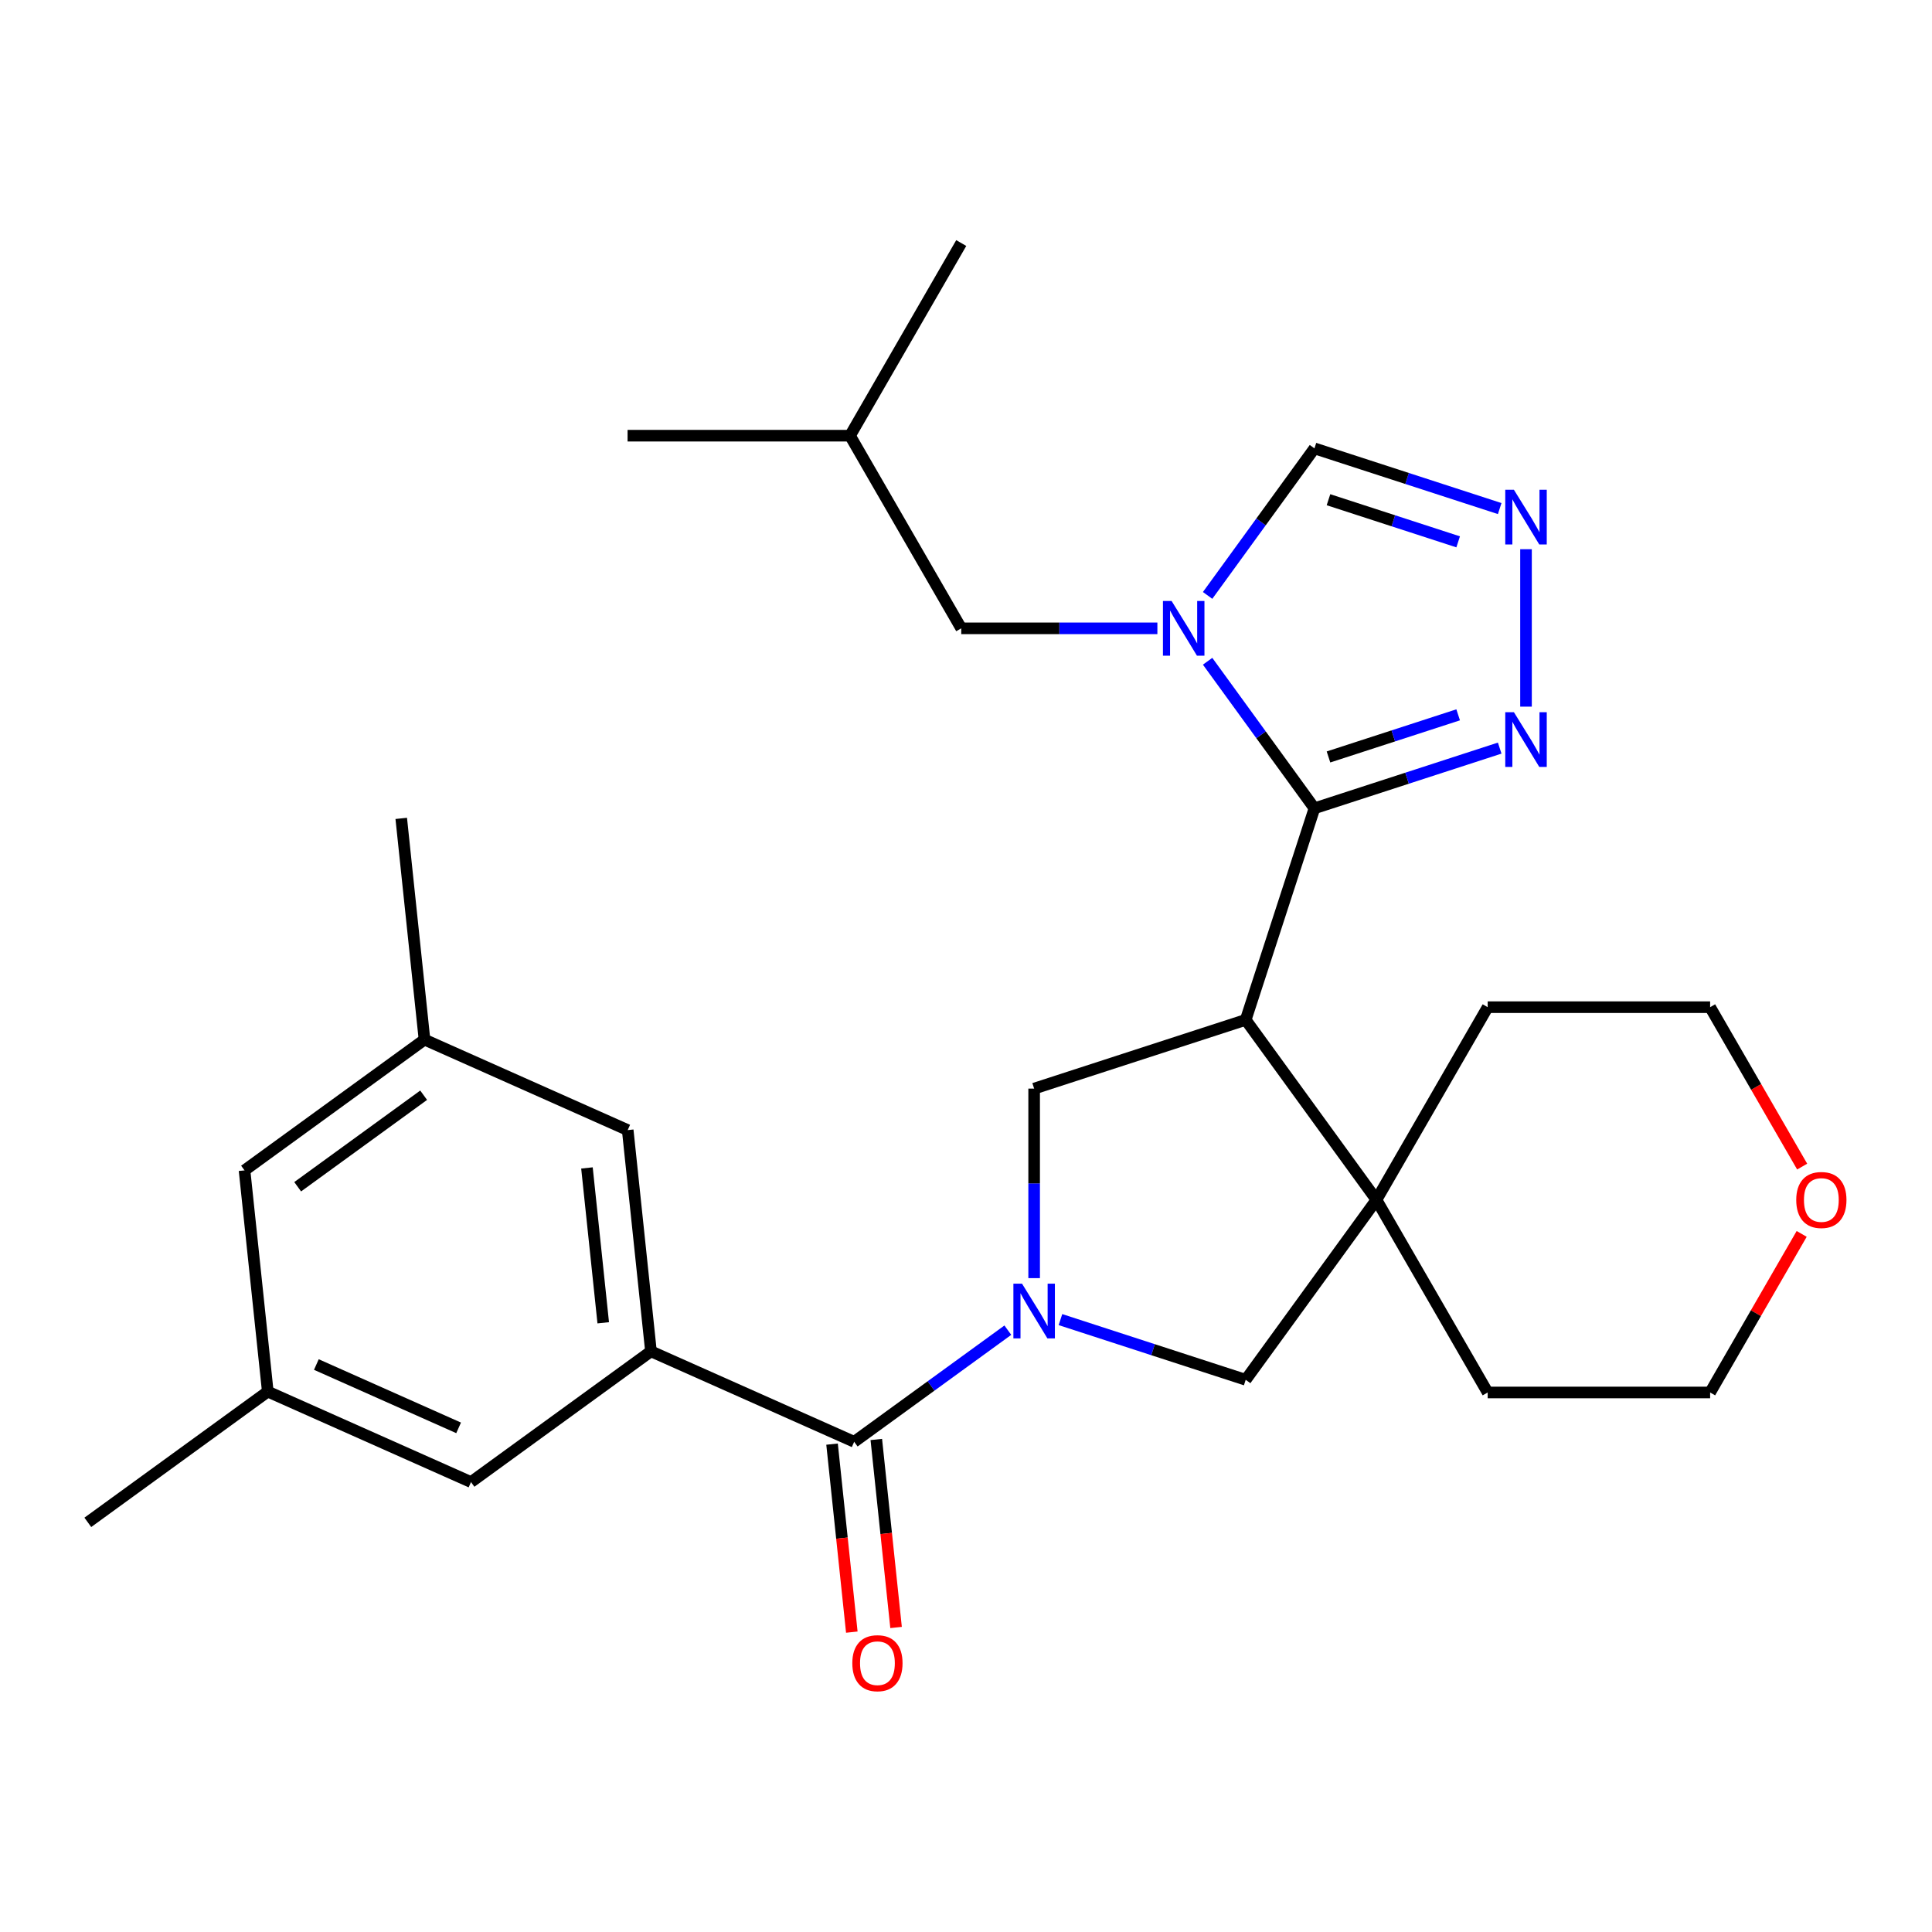 <?xml version='1.0' encoding='iso-8859-1'?>
<svg version='1.1' baseProfile='full'
              xmlns='http://www.w3.org/2000/svg'
                      xmlns:rdkit='http://www.rdkit.org/xml'
                      xmlns:xlink='http://www.w3.org/1999/xlink'
                  xml:space='preserve'
width='1000px' height='1000px' viewBox='0 0 1000 1000'>
<!-- END OF HEADER -->
<rect style='opacity:1.0;fill:#FFFFFF;stroke:none' width='1000' height='1000' x='0' y='0'> </rect>
<path class='bond-1' d='M 680.355,418.376 L 644.775,527.88' style='fill:none;fill-rule:evenodd;stroke:#000000;stroke-width:6px;stroke-linecap:butt;stroke-linejoin:miter;stroke-opacity:1' />
<path class='bond-2' d='M 680.355,418.376 L 652.706,380.321' style='fill:none;fill-rule:evenodd;stroke:#000000;stroke-width:6px;stroke-linecap:butt;stroke-linejoin:miter;stroke-opacity:1' />
<path class='bond-2' d='M 652.706,380.321 L 625.057,342.265' style='fill:none;fill-rule:evenodd;stroke:#0000FF;stroke-width:6px;stroke-linecap:butt;stroke-linejoin:miter;stroke-opacity:1' />
<path class='bond-6' d='M 680.355,418.376 L 728.297,402.799' style='fill:none;fill-rule:evenodd;stroke:#000000;stroke-width:6px;stroke-linecap:butt;stroke-linejoin:miter;stroke-opacity:1' />
<path class='bond-6' d='M 728.297,402.799 L 776.24,387.221' style='fill:none;fill-rule:evenodd;stroke:#0000FF;stroke-width:6px;stroke-linecap:butt;stroke-linejoin:miter;stroke-opacity:1' />
<path class='bond-6' d='M 687.621,391.802 L 721.181,380.898' style='fill:none;fill-rule:evenodd;stroke:#000000;stroke-width:6px;stroke-linecap:butt;stroke-linejoin:miter;stroke-opacity:1' />
<path class='bond-6' d='M 721.181,380.898 L 754.741,369.994' style='fill:none;fill-rule:evenodd;stroke:#0000FF;stroke-width:6px;stroke-linecap:butt;stroke-linejoin:miter;stroke-opacity:1' />
<path class='bond-0' d='M 535.271,661.56 L 535.271,612.51' style='fill:none;fill-rule:evenodd;stroke:#0000FF;stroke-width:6px;stroke-linecap:butt;stroke-linejoin:miter;stroke-opacity:1' />
<path class='bond-0' d='M 535.271,612.51 L 535.271,563.46' style='fill:none;fill-rule:evenodd;stroke:#000000;stroke-width:6px;stroke-linecap:butt;stroke-linejoin:miter;stroke-opacity:1' />
<path class='bond-3' d='M 521.653,688.493 L 481.887,717.384' style='fill:none;fill-rule:evenodd;stroke:#0000FF;stroke-width:6px;stroke-linecap:butt;stroke-linejoin:miter;stroke-opacity:1' />
<path class='bond-3' d='M 481.887,717.384 L 442.122,746.275' style='fill:none;fill-rule:evenodd;stroke:#000000;stroke-width:6px;stroke-linecap:butt;stroke-linejoin:miter;stroke-opacity:1' />
<path class='bond-29' d='M 548.89,683.023 L 596.832,698.601' style='fill:none;fill-rule:evenodd;stroke:#0000FF;stroke-width:6px;stroke-linecap:butt;stroke-linejoin:miter;stroke-opacity:1' />
<path class='bond-29' d='M 596.832,698.601 L 644.775,714.178' style='fill:none;fill-rule:evenodd;stroke:#000000;stroke-width:6px;stroke-linecap:butt;stroke-linejoin:miter;stroke-opacity:1' />
<path class='bond-4' d='M 644.775,527.88 L 535.271,563.46' style='fill:none;fill-rule:evenodd;stroke:#000000;stroke-width:6px;stroke-linecap:butt;stroke-linejoin:miter;stroke-opacity:1' />
<path class='bond-5' d='M 644.775,527.88 L 712.452,621.029' style='fill:none;fill-rule:evenodd;stroke:#000000;stroke-width:6px;stroke-linecap:butt;stroke-linejoin:miter;stroke-opacity:1' />
<path class='bond-10' d='M 625.057,308.189 L 652.706,270.133' style='fill:none;fill-rule:evenodd;stroke:#0000FF;stroke-width:6px;stroke-linecap:butt;stroke-linejoin:miter;stroke-opacity:1' />
<path class='bond-10' d='M 652.706,270.133 L 680.355,232.078' style='fill:none;fill-rule:evenodd;stroke:#000000;stroke-width:6px;stroke-linecap:butt;stroke-linejoin:miter;stroke-opacity:1' />
<path class='bond-11' d='M 599.059,325.227 L 548.299,325.227' style='fill:none;fill-rule:evenodd;stroke:#0000FF;stroke-width:6px;stroke-linecap:butt;stroke-linejoin:miter;stroke-opacity:1' />
<path class='bond-11' d='M 548.299,325.227 L 497.539,325.227' style='fill:none;fill-rule:evenodd;stroke:#000000;stroke-width:6px;stroke-linecap:butt;stroke-linejoin:miter;stroke-opacity:1' />
<path class='bond-7' d='M 442.122,746.275 L 336.938,699.444' style='fill:none;fill-rule:evenodd;stroke:#000000;stroke-width:6px;stroke-linecap:butt;stroke-linejoin:miter;stroke-opacity:1' />
<path class='bond-14' d='M 430.671,747.479 L 435.785,796.134' style='fill:none;fill-rule:evenodd;stroke:#000000;stroke-width:6px;stroke-linecap:butt;stroke-linejoin:miter;stroke-opacity:1' />
<path class='bond-14' d='M 435.785,796.134 L 440.899,844.788' style='fill:none;fill-rule:evenodd;stroke:#FF0000;stroke-width:6px;stroke-linecap:butt;stroke-linejoin:miter;stroke-opacity:1' />
<path class='bond-14' d='M 453.573,745.072 L 458.687,793.727' style='fill:none;fill-rule:evenodd;stroke:#000000;stroke-width:6px;stroke-linecap:butt;stroke-linejoin:miter;stroke-opacity:1' />
<path class='bond-14' d='M 458.687,793.727 L 463.801,842.381' style='fill:none;fill-rule:evenodd;stroke:#FF0000;stroke-width:6px;stroke-linecap:butt;stroke-linejoin:miter;stroke-opacity:1' />
<path class='bond-9' d='M 712.452,621.029 L 644.775,714.178' style='fill:none;fill-rule:evenodd;stroke:#000000;stroke-width:6px;stroke-linecap:butt;stroke-linejoin:miter;stroke-opacity:1' />
<path class='bond-19' d='M 712.452,621.029 L 770.021,521.316' style='fill:none;fill-rule:evenodd;stroke:#000000;stroke-width:6px;stroke-linecap:butt;stroke-linejoin:miter;stroke-opacity:1' />
<path class='bond-20' d='M 712.452,621.029 L 770.021,720.742' style='fill:none;fill-rule:evenodd;stroke:#000000;stroke-width:6px;stroke-linecap:butt;stroke-linejoin:miter;stroke-opacity:1' />
<path class='bond-8' d='M 789.858,365.758 L 789.858,284.27' style='fill:none;fill-rule:evenodd;stroke:#0000FF;stroke-width:6px;stroke-linecap:butt;stroke-linejoin:miter;stroke-opacity:1' />
<path class='bond-12' d='M 336.938,699.444 L 324.902,584.936' style='fill:none;fill-rule:evenodd;stroke:#000000;stroke-width:6px;stroke-linecap:butt;stroke-linejoin:miter;stroke-opacity:1' />
<path class='bond-12' d='M 312.231,684.675 L 303.806,604.519' style='fill:none;fill-rule:evenodd;stroke:#000000;stroke-width:6px;stroke-linecap:butt;stroke-linejoin:miter;stroke-opacity:1' />
<path class='bond-13' d='M 336.938,699.444 L 243.788,767.121' style='fill:none;fill-rule:evenodd;stroke:#000000;stroke-width:6px;stroke-linecap:butt;stroke-linejoin:miter;stroke-opacity:1' />
<path class='bond-28' d='M 776.24,263.233 L 728.297,247.655' style='fill:none;fill-rule:evenodd;stroke:#0000FF;stroke-width:6px;stroke-linecap:butt;stroke-linejoin:miter;stroke-opacity:1' />
<path class='bond-28' d='M 728.297,247.655 L 680.355,232.078' style='fill:none;fill-rule:evenodd;stroke:#000000;stroke-width:6px;stroke-linecap:butt;stroke-linejoin:miter;stroke-opacity:1' />
<path class='bond-28' d='M 754.741,280.46 L 721.181,269.556' style='fill:none;fill-rule:evenodd;stroke:#0000FF;stroke-width:6px;stroke-linecap:butt;stroke-linejoin:miter;stroke-opacity:1' />
<path class='bond-28' d='M 721.181,269.556 L 687.621,258.652' style='fill:none;fill-rule:evenodd;stroke:#000000;stroke-width:6px;stroke-linecap:butt;stroke-linejoin:miter;stroke-opacity:1' />
<path class='bond-21' d='M 497.539,325.227 L 439.97,225.514' style='fill:none;fill-rule:evenodd;stroke:#000000;stroke-width:6px;stroke-linecap:butt;stroke-linejoin:miter;stroke-opacity:1' />
<path class='bond-15' d='M 324.902,584.936 L 219.718,538.105' style='fill:none;fill-rule:evenodd;stroke:#000000;stroke-width:6px;stroke-linecap:butt;stroke-linejoin:miter;stroke-opacity:1' />
<path class='bond-16' d='M 243.788,767.121 L 138.604,720.29' style='fill:none;fill-rule:evenodd;stroke:#000000;stroke-width:6px;stroke-linecap:butt;stroke-linejoin:miter;stroke-opacity:1' />
<path class='bond-16' d='M 237.377,739.059 L 163.748,706.278' style='fill:none;fill-rule:evenodd;stroke:#000000;stroke-width:6px;stroke-linecap:butt;stroke-linejoin:miter;stroke-opacity:1' />
<path class='bond-25' d='M 219.718,538.105 L 207.682,423.597' style='fill:none;fill-rule:evenodd;stroke:#000000;stroke-width:6px;stroke-linecap:butt;stroke-linejoin:miter;stroke-opacity:1' />
<path class='bond-31' d='M 219.718,538.105 L 126.569,605.782' style='fill:none;fill-rule:evenodd;stroke:#000000;stroke-width:6px;stroke-linecap:butt;stroke-linejoin:miter;stroke-opacity:1' />
<path class='bond-31' d='M 219.281,566.886 L 154.076,614.26' style='fill:none;fill-rule:evenodd;stroke:#000000;stroke-width:6px;stroke-linecap:butt;stroke-linejoin:miter;stroke-opacity:1' />
<path class='bond-18' d='M 138.604,720.29 L 126.569,605.782' style='fill:none;fill-rule:evenodd;stroke:#000000;stroke-width:6px;stroke-linecap:butt;stroke-linejoin:miter;stroke-opacity:1' />
<path class='bond-24' d='M 138.604,720.29 L 45.455,787.967' style='fill:none;fill-rule:evenodd;stroke:#000000;stroke-width:6px;stroke-linecap:butt;stroke-linejoin:miter;stroke-opacity:1' />
<path class='bond-17' d='M 932.546,638.667 L 908.853,679.705' style='fill:none;fill-rule:evenodd;stroke:#FF0000;stroke-width:6px;stroke-linecap:butt;stroke-linejoin:miter;stroke-opacity:1' />
<path class='bond-17' d='M 908.853,679.705 L 885.16,720.742' style='fill:none;fill-rule:evenodd;stroke:#000000;stroke-width:6px;stroke-linecap:butt;stroke-linejoin:miter;stroke-opacity:1' />
<path class='bond-30' d='M 932.8,603.83 L 908.98,562.573' style='fill:none;fill-rule:evenodd;stroke:#FF0000;stroke-width:6px;stroke-linecap:butt;stroke-linejoin:miter;stroke-opacity:1' />
<path class='bond-30' d='M 908.98,562.573 L 885.16,521.316' style='fill:none;fill-rule:evenodd;stroke:#000000;stroke-width:6px;stroke-linecap:butt;stroke-linejoin:miter;stroke-opacity:1' />
<path class='bond-22' d='M 770.021,521.316 L 885.16,521.316' style='fill:none;fill-rule:evenodd;stroke:#000000;stroke-width:6px;stroke-linecap:butt;stroke-linejoin:miter;stroke-opacity:1' />
<path class='bond-23' d='M 770.021,720.742 L 885.16,720.742' style='fill:none;fill-rule:evenodd;stroke:#000000;stroke-width:6px;stroke-linecap:butt;stroke-linejoin:miter;stroke-opacity:1' />
<path class='bond-26' d='M 439.97,225.514 L 324.831,225.514' style='fill:none;fill-rule:evenodd;stroke:#000000;stroke-width:6px;stroke-linecap:butt;stroke-linejoin:miter;stroke-opacity:1' />
<path class='bond-27' d='M 439.97,225.514 L 497.539,125.801' style='fill:none;fill-rule:evenodd;stroke:#000000;stroke-width:6px;stroke-linecap:butt;stroke-linejoin:miter;stroke-opacity:1' />
<path  class='atom-1' d='M 529.011 664.438
L 538.291 679.438
Q 539.211 680.918, 540.691 683.598
Q 542.171 686.278, 542.251 686.438
L 542.251 664.438
L 546.011 664.438
L 546.011 692.758
L 542.131 692.758
L 532.171 676.358
Q 531.011 674.438, 529.771 672.238
Q 528.571 670.038, 528.211 669.358
L 528.211 692.758
L 524.531 692.758
L 524.531 664.438
L 529.011 664.438
' fill='#0000FF'/>
<path  class='atom-3' d='M 606.418 311.067
L 615.698 326.067
Q 616.618 327.547, 618.098 330.227
Q 619.578 332.907, 619.658 333.067
L 619.658 311.067
L 623.418 311.067
L 623.418 339.387
L 619.538 339.387
L 609.578 322.987
Q 608.418 321.067, 607.178 318.867
Q 605.978 316.667, 605.618 315.987
L 605.618 339.387
L 601.938 339.387
L 601.938 311.067
L 606.418 311.067
' fill='#0000FF'/>
<path  class='atom-7' d='M 783.598 368.636
L 792.878 383.636
Q 793.798 385.116, 795.278 387.796
Q 796.758 390.476, 796.838 390.636
L 796.838 368.636
L 800.598 368.636
L 800.598 396.956
L 796.718 396.956
L 786.758 380.556
Q 785.598 378.636, 784.358 376.436
Q 783.158 374.236, 782.798 373.556
L 782.798 396.956
L 779.118 396.956
L 779.118 368.636
L 783.598 368.636
' fill='#0000FF'/>
<path  class='atom-9' d='M 783.598 253.498
L 792.878 268.498
Q 793.798 269.978, 795.278 272.658
Q 796.758 275.338, 796.838 275.498
L 796.838 253.498
L 800.598 253.498
L 800.598 281.818
L 796.718 281.818
L 786.758 265.418
Q 785.598 263.498, 784.358 261.298
Q 783.158 259.098, 782.798 258.418
L 782.798 281.818
L 779.118 281.818
L 779.118 253.498
L 783.598 253.498
' fill='#0000FF'/>
<path  class='atom-15' d='M 441.157 860.863
Q 441.157 854.063, 444.517 850.263
Q 447.877 846.463, 454.157 846.463
Q 460.437 846.463, 463.797 850.263
Q 467.157 854.063, 467.157 860.863
Q 467.157 867.743, 463.757 871.663
Q 460.357 875.543, 454.157 875.543
Q 447.917 875.543, 444.517 871.663
Q 441.157 867.783, 441.157 860.863
M 454.157 872.343
Q 458.477 872.343, 460.797 869.463
Q 463.157 866.543, 463.157 860.863
Q 463.157 855.303, 460.797 852.503
Q 458.477 849.663, 454.157 849.663
Q 449.837 849.663, 447.477 852.463
Q 445.157 855.263, 445.157 860.863
Q 445.157 866.583, 447.477 869.463
Q 449.837 872.343, 454.157 872.343
' fill='#FF0000'/>
<path  class='atom-18' d='M 929.729 621.109
Q 929.729 614.309, 933.089 610.509
Q 936.449 606.709, 942.729 606.709
Q 949.009 606.709, 952.369 610.509
Q 955.729 614.309, 955.729 621.109
Q 955.729 627.989, 952.329 631.909
Q 948.929 635.789, 942.729 635.789
Q 936.489 635.789, 933.089 631.909
Q 929.729 628.029, 929.729 621.109
M 942.729 632.589
Q 947.049 632.589, 949.369 629.709
Q 951.729 626.789, 951.729 621.109
Q 951.729 615.549, 949.369 612.749
Q 947.049 609.909, 942.729 609.909
Q 938.409 609.909, 936.049 612.709
Q 933.729 615.509, 933.729 621.109
Q 933.729 626.829, 936.049 629.709
Q 938.409 632.589, 942.729 632.589
' fill='#FF0000'/>
</svg>
